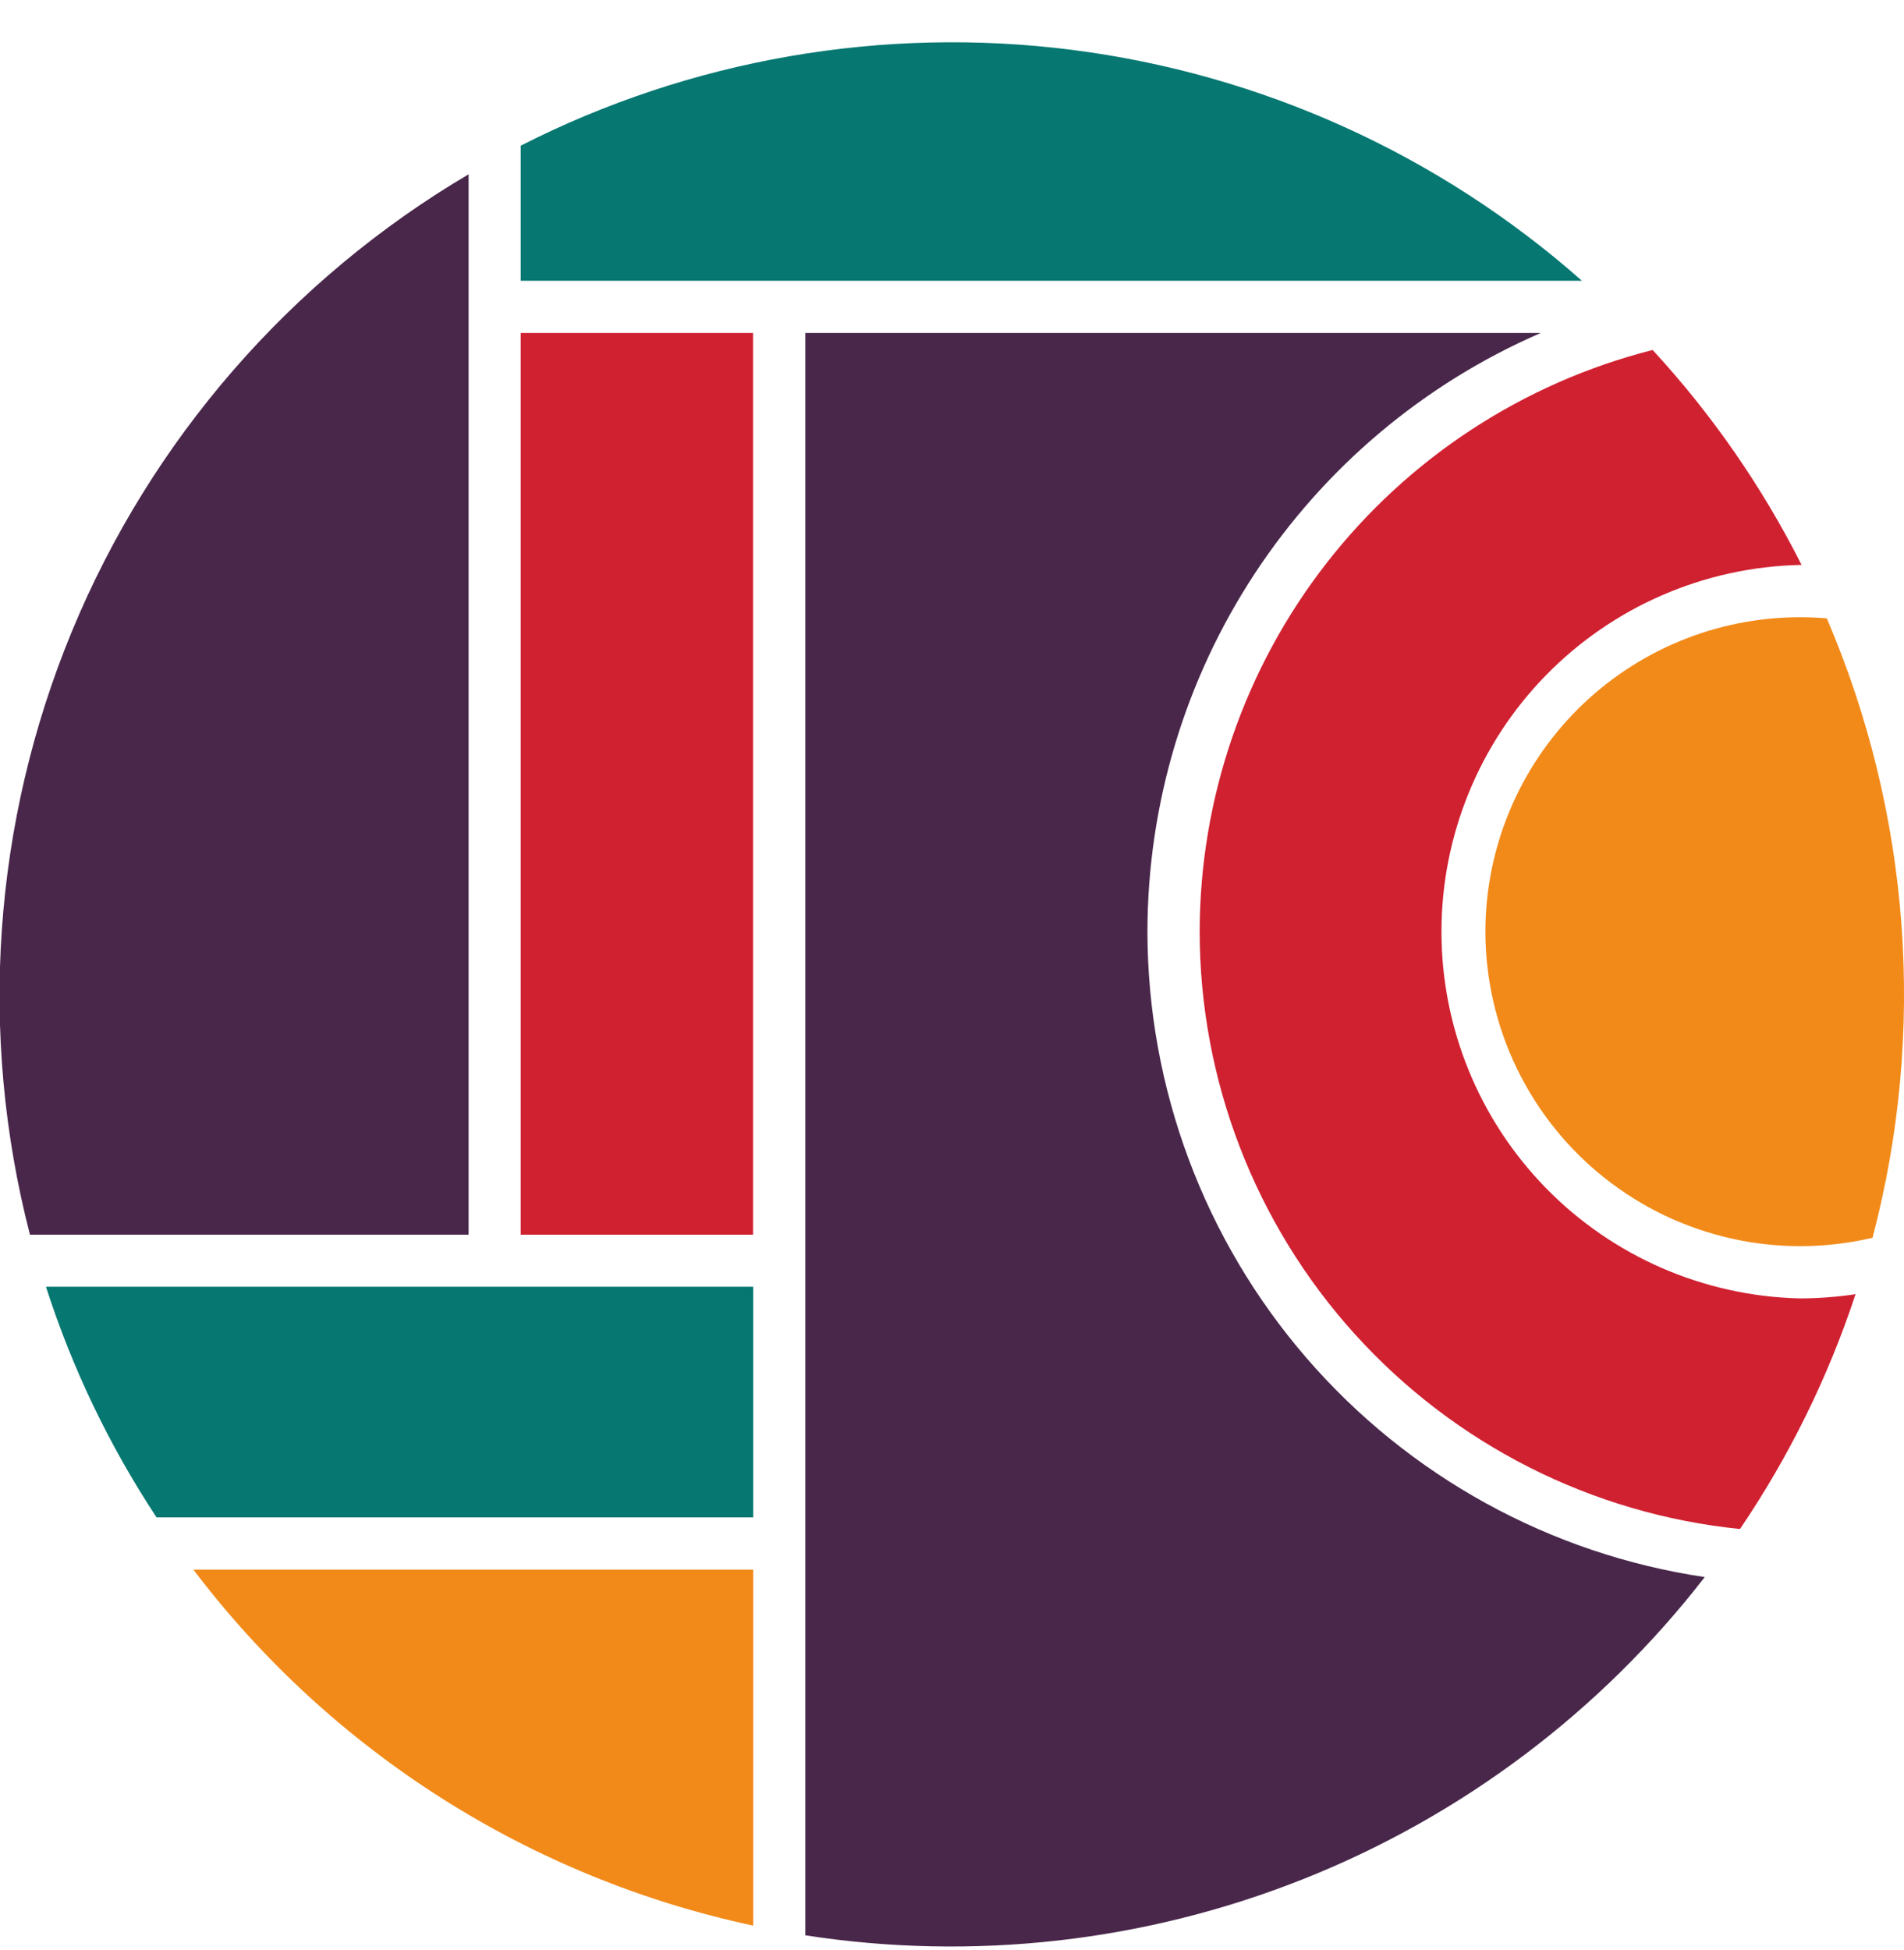 <svg width="42" height="43" viewBox="0 0 42 43" fill="none" xmlns="http://www.w3.org/2000/svg">
<path d="M32.766 20.546C32.767 21.593 33.005 22.627 33.462 23.569C33.919 24.511 34.582 25.338 35.404 25.987C36.225 26.637 37.183 27.092 38.205 27.319C39.227 27.546 40.287 27.539 41.306 27.299C42.502 22.76 42.146 17.952 40.297 13.638C40.103 13.621 39.905 13.613 39.703 13.613C37.864 13.614 36.101 14.345 34.8 15.645C33.5 16.945 32.768 18.707 32.766 20.546Z" fill="#F28A19"/>
<path d="M34.895 6.192C31.741 3.405 27.823 1.632 23.649 1.1C19.475 0.569 15.237 1.305 11.486 3.213V6.192H34.895Z" fill="#067771"/>
<path d="M26.463 20.546C26.466 23.828 27.686 26.993 29.888 29.427C32.09 31.861 35.116 33.392 38.382 33.723C39.467 32.123 40.325 30.38 40.931 28.544C40.525 28.605 40.114 28.636 39.703 28.637C37.59 28.588 35.579 27.715 34.102 26.204C32.624 24.692 31.797 22.662 31.797 20.549C31.797 18.435 32.624 16.405 34.102 14.893C35.579 13.382 37.59 12.508 39.703 12.46H39.741C38.87 10.735 37.765 9.139 36.455 7.719C33.601 8.444 31.07 10.098 29.261 12.421C27.452 14.743 26.468 17.602 26.463 20.546Z" fill="#D02131"/>
<path d="M10.337 3.844C6.405 6.164 3.334 9.701 1.588 13.92C-0.157 18.139 -0.483 22.811 0.661 27.232H10.337V3.844Z" fill="#49274B"/>
<path d="M16.611 7.344H11.486V27.232H16.611V7.344Z" fill="#D02131"/>
<path d="M16.614 28.38H1.014C1.592 30.179 2.413 31.89 3.454 33.467H16.614V28.38Z" fill="#067771"/>
<path d="M25.311 20.546C25.315 17.74 26.137 14.996 27.678 12.651C29.22 10.305 31.412 8.461 33.986 7.344H17.764V42.684C21.475 43.258 25.272 42.828 28.761 41.439C32.25 40.05 35.304 37.752 37.605 34.783C34.19 34.276 31.072 32.559 28.816 29.947C26.559 27.334 25.316 23.998 25.311 20.546Z" fill="#49274B"/>
<path d="M4.266 34.619C7.307 38.632 11.69 41.418 16.614 42.47V34.619H4.266Z" fill="#F28A19"/>
</svg>
